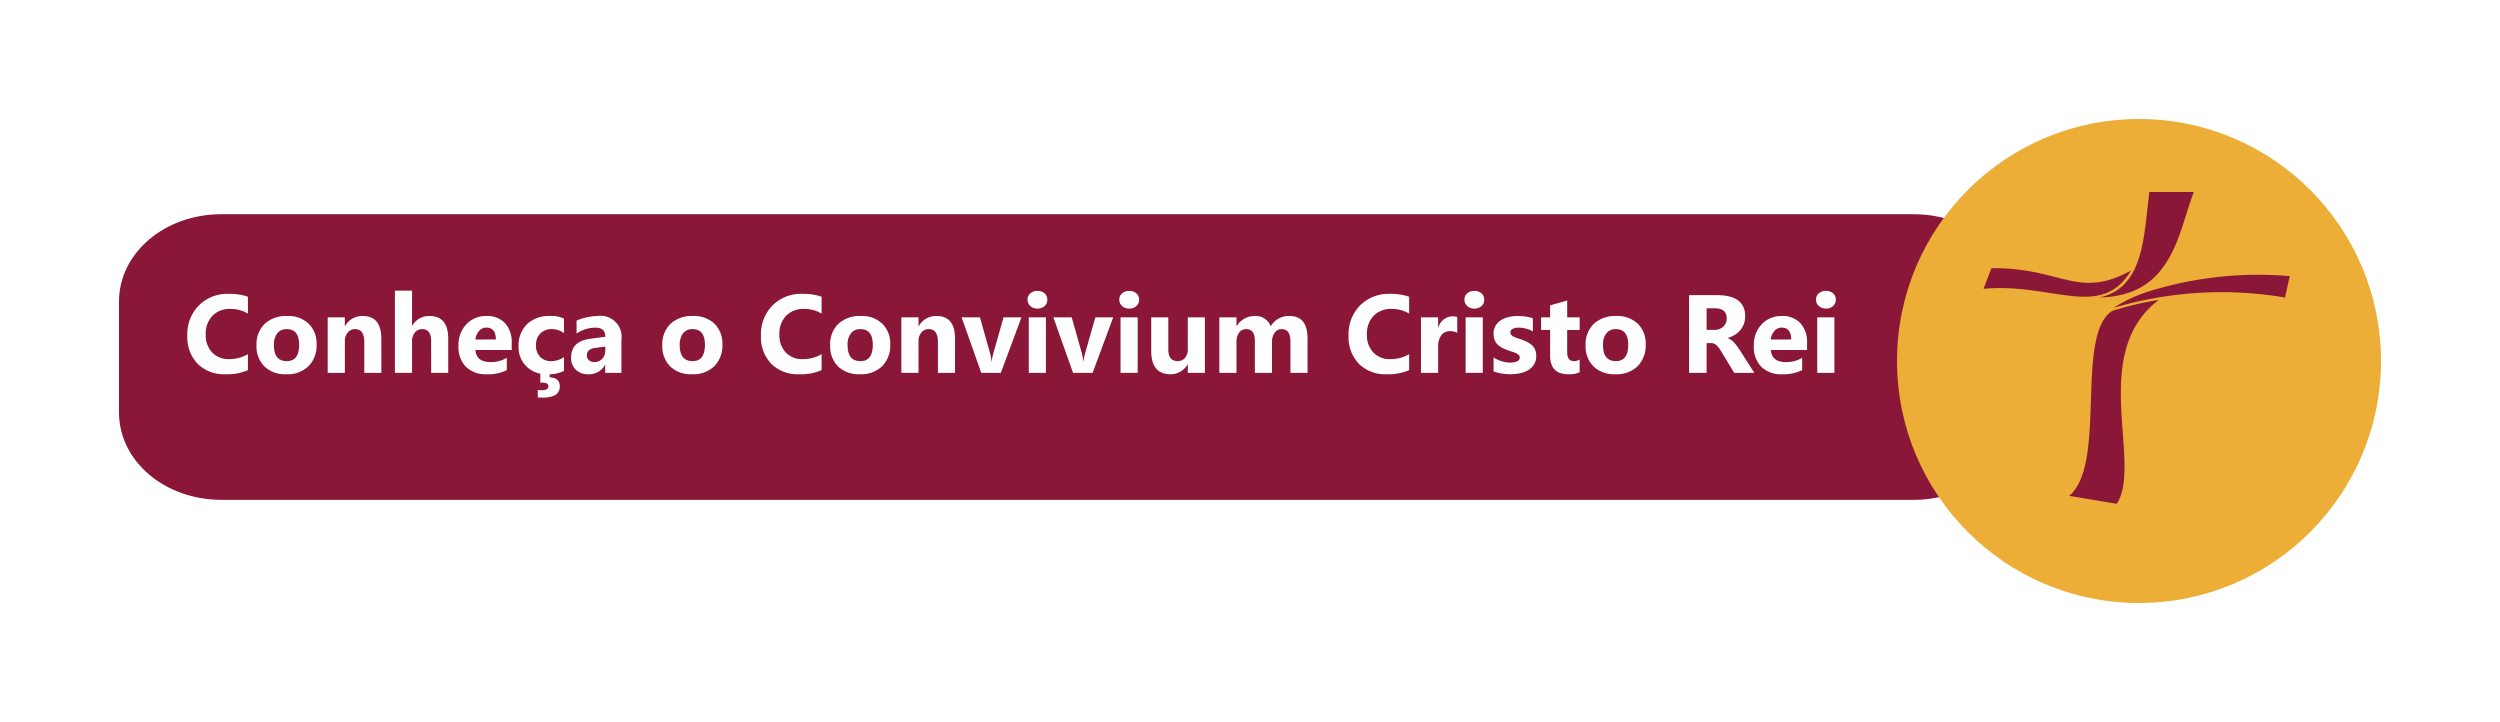 <?xml version="1.0" encoding="UTF-8"?>
<svg xmlns="http://www.w3.org/2000/svg" xmlns:xlink="http://www.w3.org/1999/xlink" width="315.102" height="91" viewBox="0 0 315.102 91">
  <defs>
    <filter id="a" x="0" y="12" width="269.102" height="66" filterUnits="userSpaceOnUse">
      <feOffset dy="3"></feOffset>
      <feGaussianBlur stdDeviation="5" result="b"></feGaussianBlur>
      <feFlood flood-opacity="0.302"></feFlood>
      <feComposite operator="in" in2="b"></feComposite>
      <feComposite in="SourceGraphic"></feComposite>
    </filter>
    <filter id="c" x="224.102" y="0" width="91" height="91" filterUnits="userSpaceOnUse">
      <feOffset dy="3"></feOffset>
      <feGaussianBlur stdDeviation="5" result="d"></feGaussianBlur>
      <feFlood flood-opacity="0.302"></feFlood>
      <feComposite operator="in" in2="d"></feComposite>
      <feComposite in="SourceGraphic"></feComposite>
    </filter>
  </defs>
  <g transform="translate(-1760.898 -1143)">
    <g transform="translate(133.898 275)">
      <g transform="translate(1642 892)">
        <g transform="matrix(1, 0, 0, 1, -15, -24)" filter="url(#a)">
          <path d="M27.893,24H241.209c7.15,0,12.893,4.9,12.893,11V49c0,6.1-5.743,11-12.893,11H27.893C20.743,60,15,55.1,15,49V35C15,28.9,20.743,24,27.893,24Z" transform="translate(0)" fill="#8b1738 "></path>
        </g>
      </g>
    </g>
    <path d="M8.148-.349a6.464,6.464,0,0,1-2.8.52A4.724,4.724,0,0,1,1.8-1.155,4.848,4.848,0,0,1,.506-4.689,5.179,5.179,0,0,1,1.958-8.5a5.081,5.081,0,0,1,3.77-1.463,7.05,7.05,0,0,1,2.42.362v2.126a4.288,4.288,0,0,0-2.242-.588A2.974,2.974,0,0,0,3.678-7.2,3.221,3.221,0,0,0,2.83-4.847a3.16,3.16,0,0,0,.8,2.266,2.826,2.826,0,0,0,2.153.844,4.593,4.593,0,0,0,2.365-.629Zm4.833.52A3.763,3.763,0,0,1,10.23-.81a3.556,3.556,0,0,1-1-2.663A3.556,3.556,0,0,1,10.268-6.19a3.926,3.926,0,0,1,2.81-.981,3.718,3.718,0,0,1,2.734.981A3.487,3.487,0,0,1,16.8-3.6,3.7,3.7,0,0,1,15.781-.841,3.8,3.8,0,0,1,12.981.171Zm.055-5.687a1.441,1.441,0,0,0-1.189.526,2.321,2.321,0,0,0-.424,1.49q0,2.017,1.627,2.017,1.552,0,1.552-2.071Q14.6-5.517,13.036-5.517ZM24.965,0H22.812V-3.89q0-1.627-1.162-1.627a1.153,1.153,0,0,0-.923.431,1.641,1.641,0,0,0-.362,1.094V0H18.2V-7h2.16v1.107h.027a2.475,2.475,0,0,1,2.249-1.278q2.324,0,2.324,2.885Zm8.429,0H31.24V-3.979q0-1.538-1.121-1.538a1.148,1.148,0,0,0-.93.431,1.661,1.661,0,0,0-.355,1.094V0h-2.16V-10.363h2.16v4.4h.027a2.455,2.455,0,0,1,2.153-1.21q2.379,0,2.379,2.871Zm8-2.885H36.825q.109,1.524,1.921,1.524a3.75,3.75,0,0,0,2.03-.547V-.349a5.334,5.334,0,0,1-2.522.52,3.551,3.551,0,0,1-2.632-.94,3.551,3.551,0,0,1-.937-2.622A3.746,3.746,0,0,1,35.7-6.152a3.371,3.371,0,0,1,2.488-1.019,3.059,3.059,0,0,1,2.369.909,3.5,3.5,0,0,1,.837,2.468Zm-2-1.326q0-1.5-1.217-1.5a1.162,1.162,0,0,0-.9.431,1.955,1.955,0,0,0-.461,1.073ZM47.981-.253a4.271,4.271,0,0,1-2.112.424,3.572,3.572,0,0,1-2.611-.978,3.376,3.376,0,0,1-1-2.522,3.719,3.719,0,0,1,1.07-2.813A3.954,3.954,0,0,1,46.19-7.171a3.671,3.671,0,0,1,1.791.328v1.832a2.463,2.463,0,0,0-1.511-.506A1.991,1.991,0,0,0,45-4.973a2.028,2.028,0,0,0-.543,1.5,2,2,0,0,0,.52,1.459,1.909,1.909,0,0,0,1.429.53,2.851,2.851,0,0,0,1.579-.506Zm-3.3,3.336V2.14a2.908,2.908,0,0,0,.492.041q.841,0,.841-.5,0-.451-.759-.451-.089,0-.253.014V0h1.176V.561Q47.455.615,47.455,1.7q0,1.415-2.174,1.415Q44.967,3.11,44.68,3.083ZM55.221,0H53.177V-1h-.027A2.281,2.281,0,0,1,51.064.171a2.181,2.181,0,0,1-1.6-.578,2.07,2.07,0,0,1-.584-1.542q0-2.037,2.413-2.352l1.9-.253q0-1.148-1.244-1.148a4.247,4.247,0,0,0-2.379.745V-6.583a5.352,5.352,0,0,1,1.234-.41,6.486,6.486,0,0,1,1.425-.178,2.643,2.643,0,0,1,2.994,2.987ZM53.19-2.844v-.472l-1.271.164q-1.053.137-1.053.95a.785.785,0,0,0,.256.6.985.985,0,0,0,.694.236,1.279,1.279,0,0,0,.991-.42A1.518,1.518,0,0,0,53.19-2.844ZM64.128.171A3.763,3.763,0,0,1,61.376-.81a3.556,3.556,0,0,1-1-2.663A3.556,3.556,0,0,1,61.414-6.19a3.926,3.926,0,0,1,2.81-.981,3.718,3.718,0,0,1,2.734.981A3.487,3.487,0,0,1,67.949-3.6,3.7,3.7,0,0,1,66.927-.841,3.8,3.8,0,0,1,64.128.171Zm.055-5.687a1.441,1.441,0,0,0-1.189.526,2.321,2.321,0,0,0-.424,1.49q0,2.017,1.627,2.017,1.552,0,1.552-2.071Q65.748-5.517,64.183-5.517ZM80.452-.349a6.464,6.464,0,0,1-2.8.52A4.724,4.724,0,0,1,74.1-1.155,4.848,4.848,0,0,1,72.81-4.689,5.179,5.179,0,0,1,74.262-8.5a5.081,5.081,0,0,1,3.77-1.463,7.05,7.05,0,0,1,2.42.362v2.126a4.288,4.288,0,0,0-2.242-.588,2.974,2.974,0,0,0-2.229.868,3.221,3.221,0,0,0-.848,2.352,3.16,3.16,0,0,0,.8,2.266,2.826,2.826,0,0,0,2.153.844,4.593,4.593,0,0,0,2.365-.629Zm4.833.52A3.763,3.763,0,0,1,82.534-.81a3.556,3.556,0,0,1-1-2.663A3.556,3.556,0,0,1,82.571-6.19a3.926,3.926,0,0,1,2.81-.981,3.718,3.718,0,0,1,2.734.981A3.487,3.487,0,0,1,89.106-3.6,3.7,3.7,0,0,1,88.084-.841,3.8,3.8,0,0,1,85.285.171Zm.055-5.687a1.441,1.441,0,0,0-1.189.526,2.321,2.321,0,0,0-.424,1.49q0,2.017,1.627,2.017,1.552,0,1.552-2.071Q86.905-5.517,85.34-5.517ZM97.269,0H95.115V-3.89q0-1.627-1.162-1.627a1.153,1.153,0,0,0-.923.431,1.641,1.641,0,0,0-.362,1.094V0h-2.16V-7h2.16v1.107H92.7a2.475,2.475,0,0,1,2.249-1.278q2.324,0,2.324,2.885Zm8.374-7-2.6,7h-2.461L98.1-7h2.311l1.217,4.313a6.3,6.3,0,0,1,.239,1.244h.027a7.06,7.06,0,0,1,.253-1.2L103.387-7Zm2.017-1.107a1.262,1.262,0,0,1-.9-.325,1.046,1.046,0,0,1-.349-.8,1.009,1.009,0,0,1,.349-.793,1.3,1.3,0,0,1,.9-.308,1.3,1.3,0,0,1,.9.308,1.013,1.013,0,0,1,.345.793,1.042,1.042,0,0,1-.345.807A1.283,1.283,0,0,1,107.659-8.107ZM108.726,0h-2.16V-7h2.16Zm8.483-7-2.6,7h-2.461l-2.481-7h2.311l1.217,4.313a6.3,6.3,0,0,1,.239,1.244h.027a7.06,7.06,0,0,1,.253-1.2L114.953-7Zm2.017-1.107a1.262,1.262,0,0,1-.9-.325,1.046,1.046,0,0,1-.349-.8,1.009,1.009,0,0,1,.349-.793,1.3,1.3,0,0,1,.9-.308,1.3,1.3,0,0,1,.9.308,1.013,1.013,0,0,1,.345.793,1.042,1.042,0,0,1-.345.807A1.283,1.283,0,0,1,119.226-8.107ZM120.292,0h-2.16V-7h2.16Zm8.47,0h-2.153V-1.066h-.034a2.443,2.443,0,0,1-2.14,1.237Q122,.171,122-2.775V-7h2.153v4.033q0,1.483,1.176,1.483a1.163,1.163,0,0,0,.93-.407,1.64,1.64,0,0,0,.349-1.1V-7h2.153ZM141.7,0h-2.153V-3.992q0-1.524-1.121-1.524a1.03,1.03,0,0,0-.868.458,1.882,1.882,0,0,0-.335,1.142V0h-2.16V-4.033q0-1.483-1.1-1.483a1.055,1.055,0,0,0-.885.438,1.925,1.925,0,0,0-.332,1.189V0h-2.16V-7h2.16v1.094h.027a2.583,2.583,0,0,1,.94-.913,2.583,2.583,0,0,1,1.323-.352,2.016,2.016,0,0,1,2.03,1.306,2.589,2.589,0,0,1,2.352-1.306q2.283,0,2.283,2.816Zm12.811-.349a6.464,6.464,0,0,1-2.8.52,4.724,4.724,0,0,1-3.548-1.326,4.848,4.848,0,0,1-1.292-3.534A5.179,5.179,0,0,1,148.316-8.5a5.081,5.081,0,0,1,3.77-1.463,7.05,7.05,0,0,1,2.42.362v2.126a4.288,4.288,0,0,0-2.242-.588,2.974,2.974,0,0,0-2.229.868,3.221,3.221,0,0,0-.848,2.352,3.16,3.16,0,0,0,.8,2.266,2.826,2.826,0,0,0,2.153.844,4.593,4.593,0,0,0,2.365-.629Zm6.063-4.7a1.874,1.874,0,0,0-.909-.212,1.31,1.31,0,0,0-1.1.516,2.252,2.252,0,0,0-.4,1.4V0H156V-7h2.16v1.3h.027a1.869,1.869,0,0,1,1.846-1.422,1.391,1.391,0,0,1,.533.082Zm2.153-3.056a1.262,1.262,0,0,1-.9-.325,1.046,1.046,0,0,1-.349-.8,1.009,1.009,0,0,1,.349-.793,1.3,1.3,0,0,1,.9-.308,1.3,1.3,0,0,1,.9.308,1.013,1.013,0,0,1,.345.793,1.042,1.042,0,0,1-.345.807A1.283,1.283,0,0,1,162.723-8.107ZM163.789,0h-2.16V-7h2.16Zm1.36-.185v-1.75a4.6,4.6,0,0,0,1.063.479,3.525,3.525,0,0,0,1,.157,2.148,2.148,0,0,0,.906-.157.508.508,0,0,0,.332-.479.443.443,0,0,0-.15-.342,1.4,1.4,0,0,0-.386-.239A4.383,4.383,0,0,0,167.4-2.7q-.28-.082-.54-.185a5.174,5.174,0,0,1-.735-.338,2.124,2.124,0,0,1-.533-.42,1.652,1.652,0,0,1-.328-.554,2.21,2.21,0,0,1-.113-.745,1.918,1.918,0,0,1,.256-1.012,2.094,2.094,0,0,1,.684-.694,3.123,3.123,0,0,1,.978-.4,5.1,5.1,0,0,1,1.145-.126,6.353,6.353,0,0,1,.943.072,7.041,7.041,0,0,1,.943.208v1.668a3.409,3.409,0,0,0-.878-.359,3.705,3.705,0,0,0-.919-.12,2.037,2.037,0,0,0-.4.038,1.317,1.317,0,0,0-.332.109.609.609,0,0,0-.226.185.425.425,0,0,0-.082.256.474.474,0,0,0,.123.328,1.069,1.069,0,0,0,.321.236,3.171,3.171,0,0,0,.441.178q.243.079.482.161a6.266,6.266,0,0,1,.779.328,2.492,2.492,0,0,1,.6.417,1.638,1.638,0,0,1,.383.561,1.992,1.992,0,0,1,.133.766,2,2,0,0,1-.27,1.063,2.162,2.162,0,0,1-.718.718,3.255,3.255,0,0,1-1.032.4,5.722,5.722,0,0,1-1.213.126A6.255,6.255,0,0,1,165.149-.185ZM176-.082a3.193,3.193,0,0,1-1.442.253q-2.283,0-2.283-2.372V-5.407h-1.135V-7h1.135V-8.511l2.153-.615V-7H176v1.593h-1.572v2.83q0,1.094.868,1.094a1.464,1.464,0,0,0,.7-.2Zm4.5.253a3.763,3.763,0,0,1-2.751-.981,3.556,3.556,0,0,1-1-2.663,3.557,3.557,0,0,1,1.039-2.717,3.926,3.926,0,0,1,2.81-.981,3.718,3.718,0,0,1,2.734.981,3.487,3.487,0,0,1,.991,2.594A3.7,3.7,0,0,1,183.3-.841,3.8,3.8,0,0,1,180.5.171Zm.055-5.687a1.441,1.441,0,0,0-1.189.526,2.321,2.321,0,0,0-.424,1.49q0,2.017,1.627,2.017,1.552,0,1.552-2.071Q182.116-5.517,180.551-5.517ZM198.017,0H195.48l-1.524-2.522q-.171-.287-.328-.513a2.848,2.848,0,0,0-.318-.386,1.264,1.264,0,0,0-.335-.246.85.85,0,0,0-.379-.085H192V0h-2.208V-9.8h3.5q3.568,0,3.568,2.666a2.761,2.761,0,0,1-.157.947,2.63,2.63,0,0,1-.444.783,2.817,2.817,0,0,1-.694.6,3.578,3.578,0,0,1-.906.4v.027a1.4,1.4,0,0,1,.424.222,3.035,3.035,0,0,1,.4.359,5.006,5.006,0,0,1,.366.441q.174.236.318.461ZM192-8.148v2.728h.957a1.587,1.587,0,0,0,1.142-.41,1.369,1.369,0,0,0,.438-1.032q0-1.285-1.538-1.285Zm12.66,5.264h-4.566q.109,1.524,1.921,1.524a3.75,3.75,0,0,0,2.03-.547V-.349a5.334,5.334,0,0,1-2.522.52,3.551,3.551,0,0,1-2.632-.94,3.551,3.551,0,0,1-.937-2.622,3.746,3.746,0,0,1,1.012-2.762,3.371,3.371,0,0,1,2.488-1.019,3.059,3.059,0,0,1,2.369.909,3.5,3.5,0,0,1,.837,2.468Zm-2-1.326q0-1.5-1.217-1.5a1.162,1.162,0,0,0-.9.431,1.955,1.955,0,0,0-.461,1.073Zm4.382-3.9a1.262,1.262,0,0,1-.9-.325,1.046,1.046,0,0,1-.349-.8,1.009,1.009,0,0,1,.349-.793,1.3,1.3,0,0,1,.9-.308,1.3,1.3,0,0,1,.9.308,1.013,1.013,0,0,1,.345.793,1.042,1.042,0,0,1-.345.807A1.283,1.283,0,0,1,207.04-8.107ZM208.106,0h-2.16V-7h2.16Z" transform="translate(1784 1190)" fill="#fff"></path>
    <g transform="translate(1796 1143)">
      <g transform="matrix(1, 0, 0, 1, -35.1, 0)" filter="url(#c)">
        <circle cx="30.5" cy="30.5" r="30.5" transform="translate(239.1 12)" fill="#ecae36"></circle>
      </g>
    </g>
    <g transform="translate(182 245)">
      <path d="M1845.3,936.8a47.831,47.831,0,0,1,21.6-1.3l.6-2.7a46.518,46.518,0,0,0-17,1.7,18.731,18.731,0,0,0-5.2,2.3Z" fill="#8b1738 "></path>
      <path d="M1839.7,960.5l6,1c3.3-5.1-3.6-19,5.3-25.7a38.966,38.966,0,0,0-5.9,1.4c-4.7,3.1-.6,19.3-5.4,23.3Z" fill="#8b1738 "></path>
      <path d="M1847.5,932.1c-6.8,3.7-8.7-.4-17.6-.3l-1,2.6c8.7-.8,14.8,4,18.6-2.3Z" fill="#8b1738 "></path>
      <path d="M1855.4,922.2h-5.6c-.7,5.7-.7,12.1-6.3,13.3,9.2-.2,9.9-8,11.9-13.3Z" fill="#8b1738"></path>
    </g>
  </g>
</svg>
